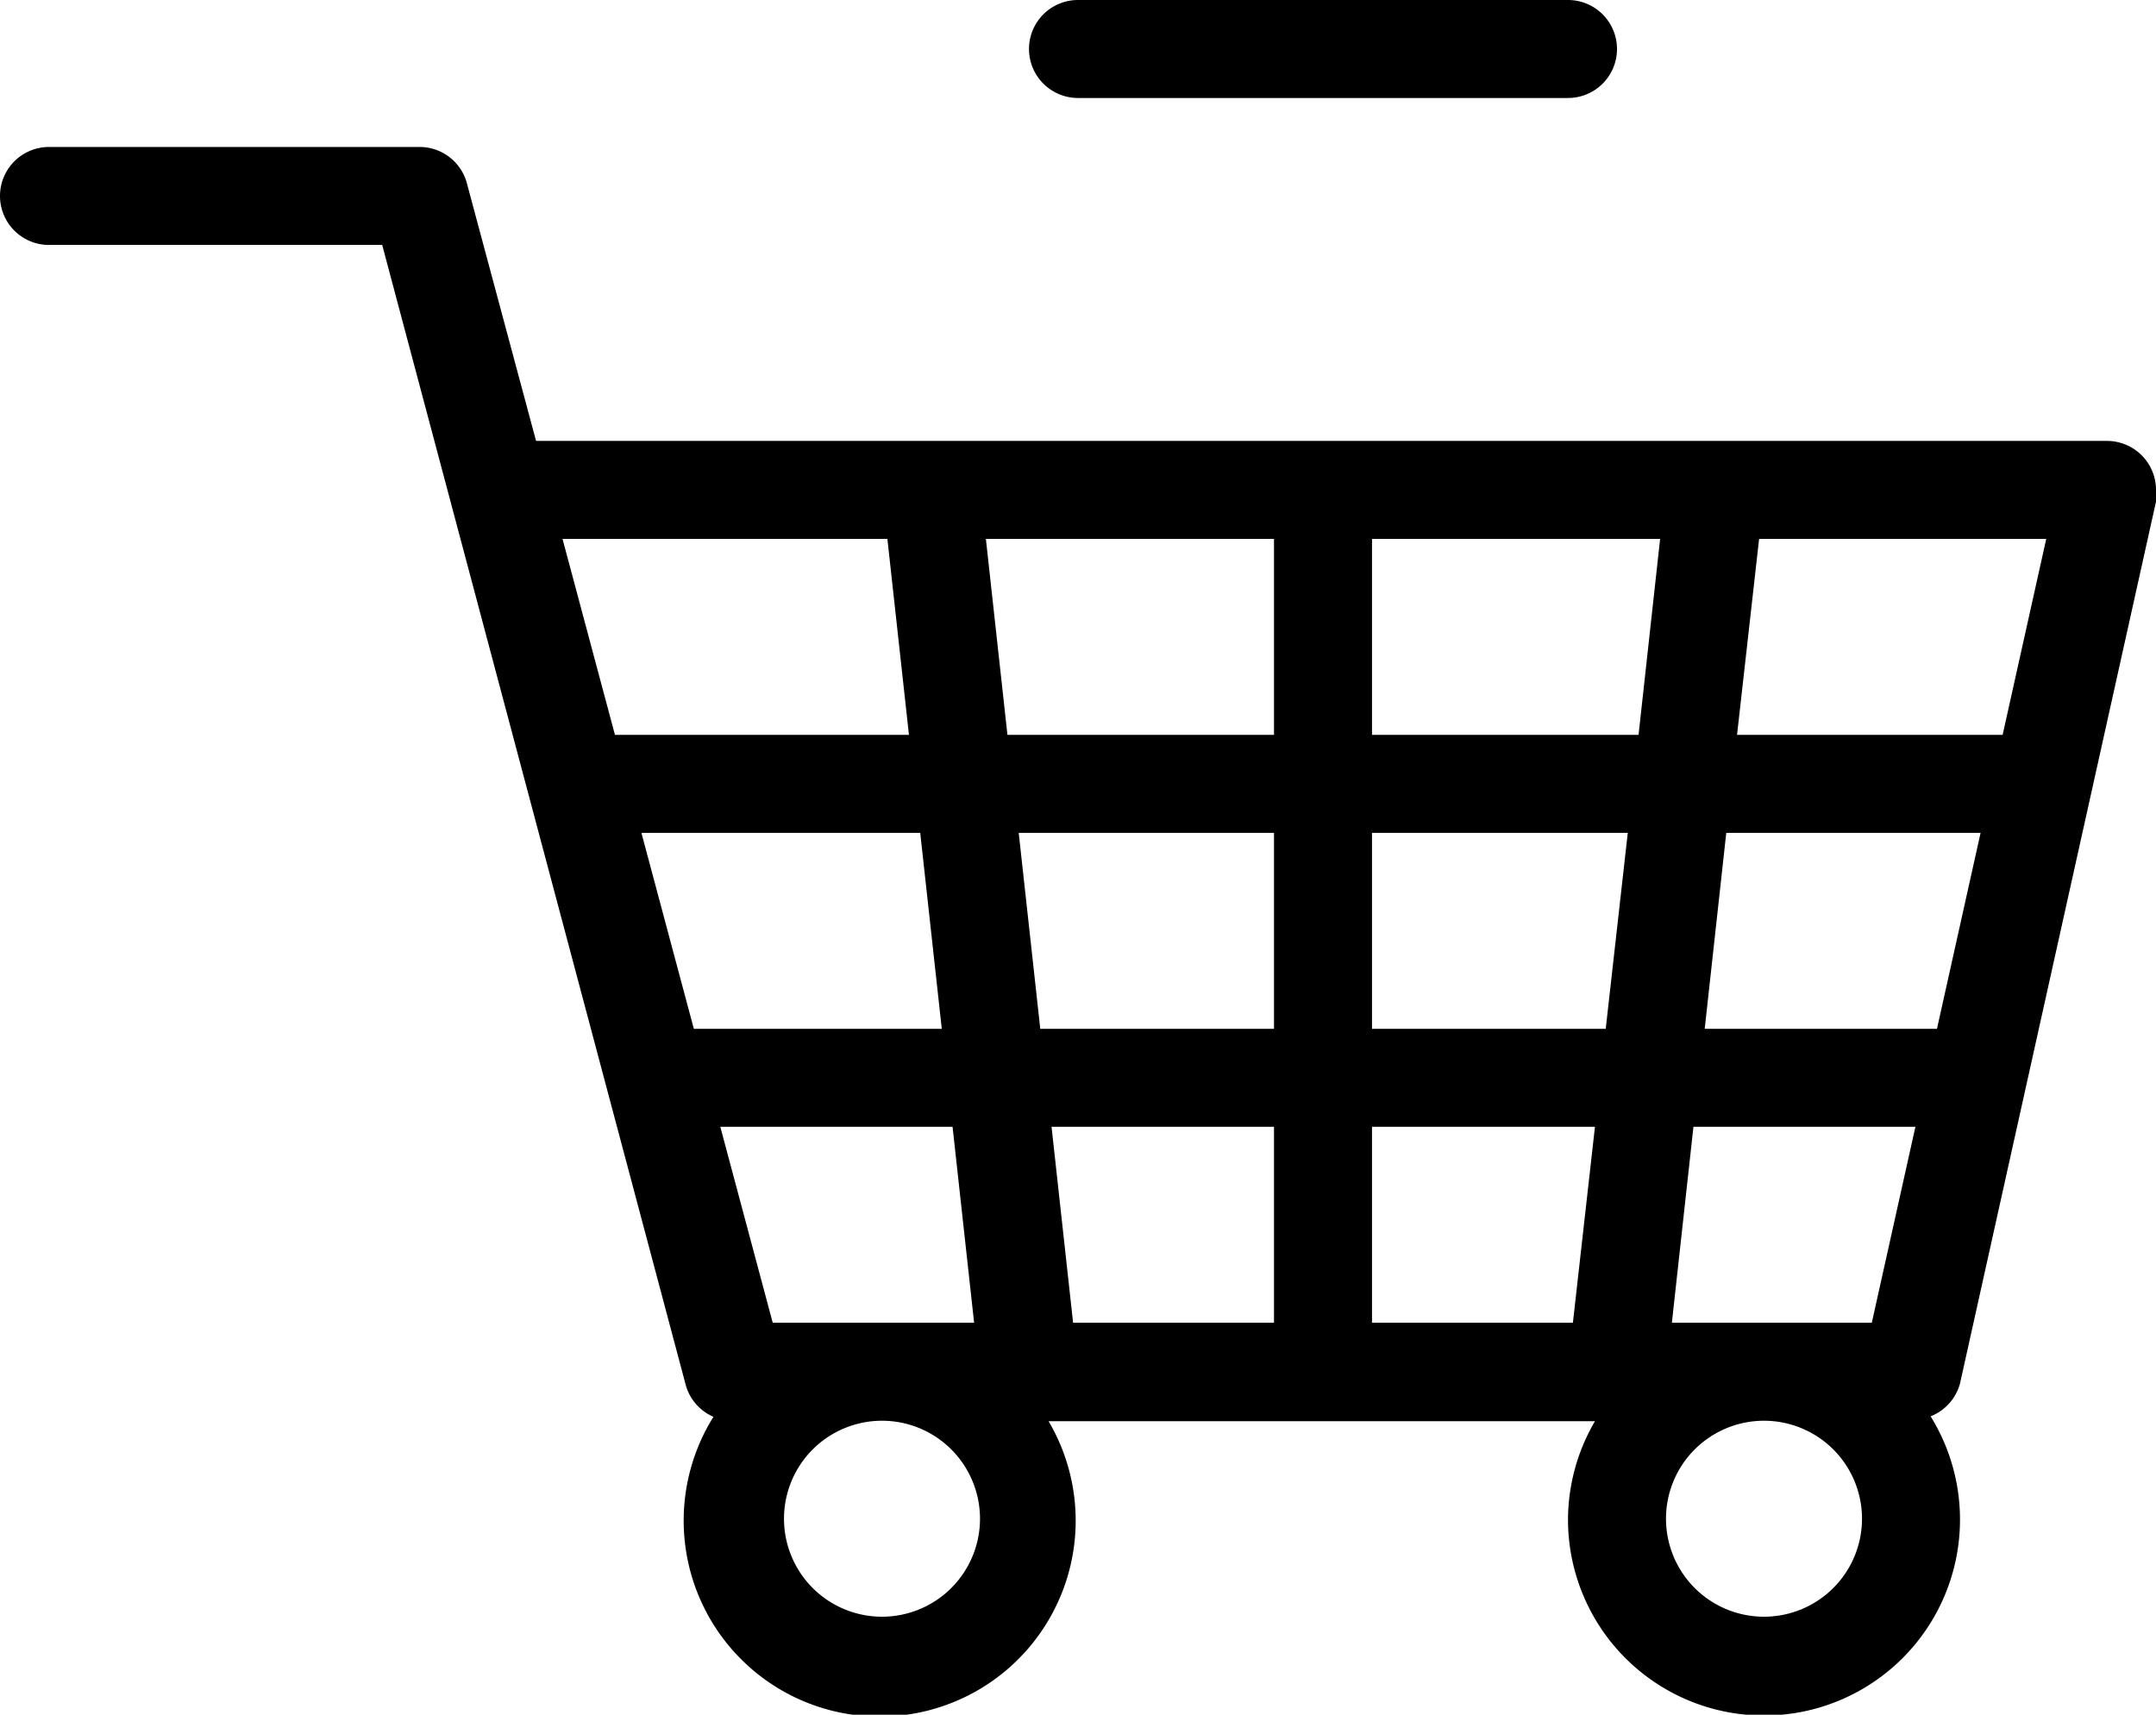 <svg xmlns="http://www.w3.org/2000/svg" viewBox="0 0 44 35"><title>shopping-cart-remove@1x</title><g id="Layer_2" data-name="Layer 2"><g id="E-Commerce"><g id="Shopping_Cart_Minus_2x.png" data-name="Shopping Cart Minus@2x.png"><path d="M22,2H32a1,1,0,0,0,0-2H22a1,1,0,0,0,0,2ZM40,28.24h0l4-18h0A1,1,0,0,0,44,10a1,1,0,0,0-1-1H10.94L9.52,3.71h0A1,1,0,0,0,8.56,3H1A1,1,0,0,0,1,5H7.8L14,28.29h0a1,1,0,0,0,.56.63,4,4,0,1,0,6.84.09H32.55A4,4,0,0,0,32,31a4,4,0,1,0,7.4-2.09A1,1,0,0,0,40,28.24ZM35.9,11h5.86l-.89,4H35.45ZM11.48,11h6.63l.44,4h-6Zm2.68,10-1.07-4h5.69l.44,4Zm.54,2h4.74l.44,4H15.77ZM18,33a2,2,0,1,1,2-2A2,2,0,0,1,18,33Zm8-6H21.9l-.44-4H26Zm0-6H21.23l-.44-4H26Zm0-6H20.56l-.44-4H26Zm6.1,12H28V23h4.55Zm.67-6H28V17h5.22Zm.67-6H28V11h5.88ZM36,33a2,2,0,1,1,2-2A2,2,0,0,1,36,33Zm2.2-6H34.12l.44-4h4.53Zm-3.41-6,.44-4h5.19l-.89,4Z"/></g></g></g></svg>